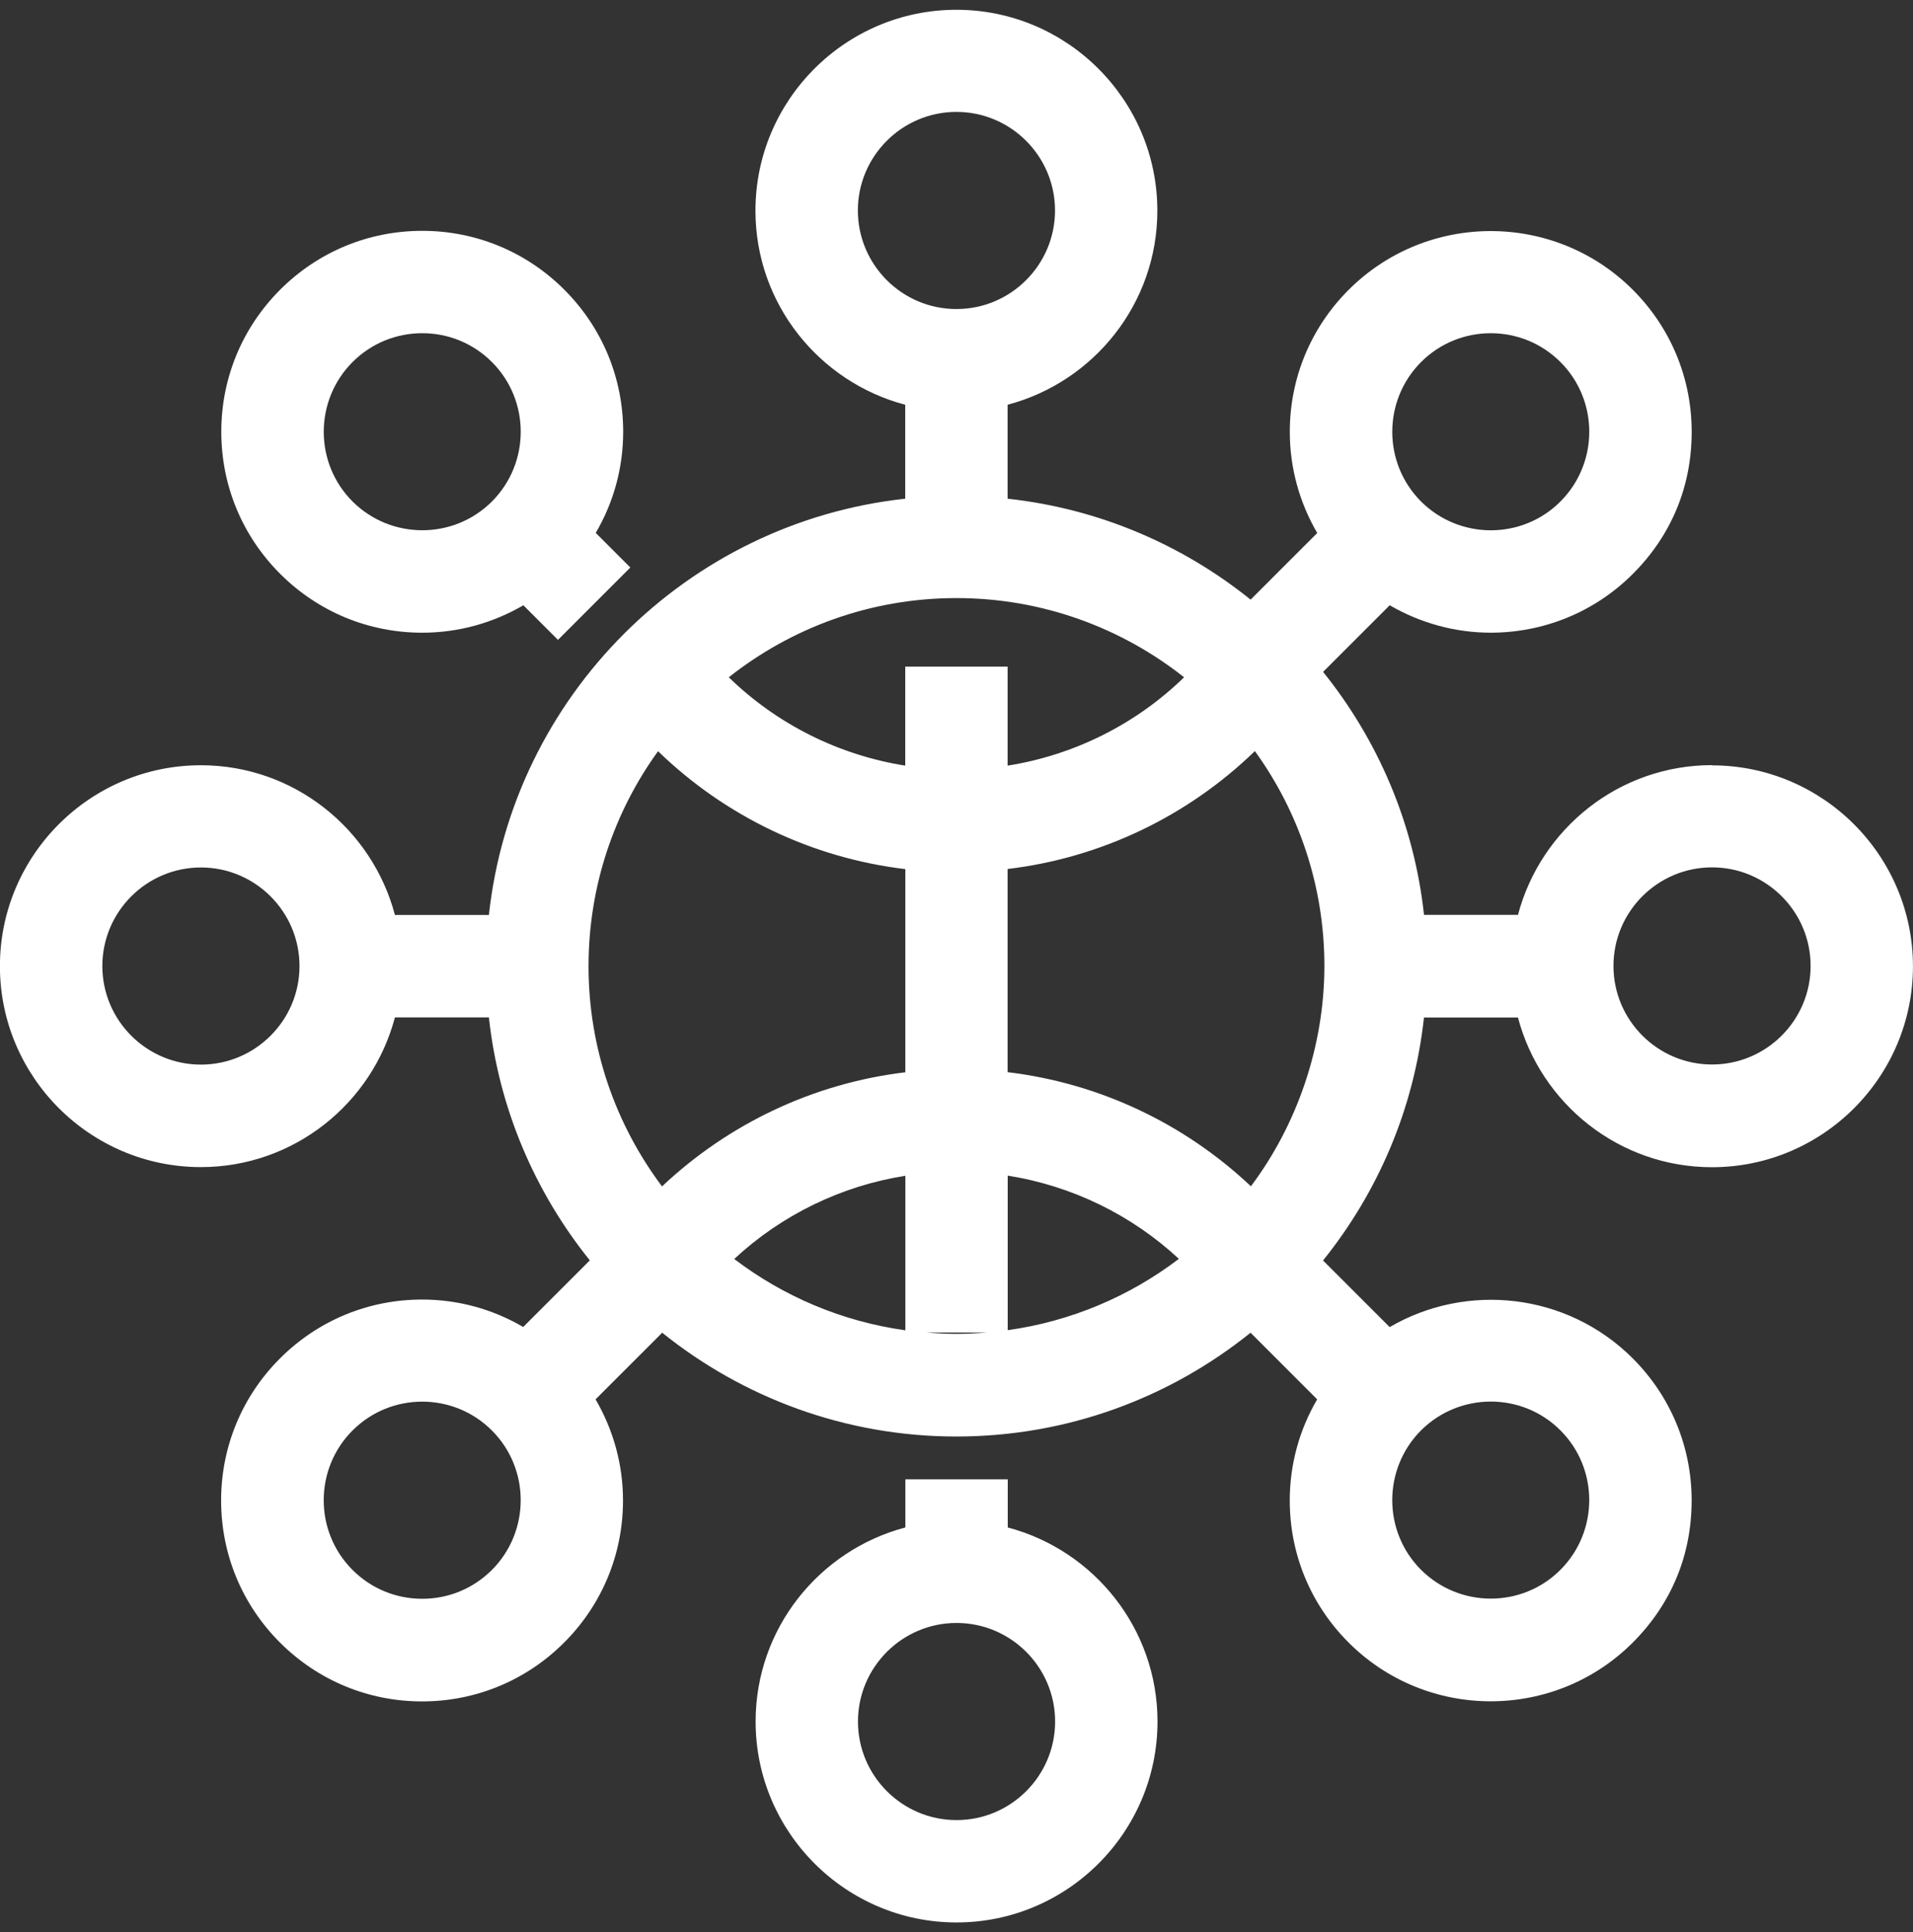 <svg fill="none" height="101" viewBox="0 0 100 101" width="100" xmlns="http://www.w3.org/2000/svg" xmlns:xlink="http://www.w3.org/1999/xlink"><rect x="0" y="0" width="100" height="101" fill="#333333" stroke="none"/><clipPath id="a"><path d="m0 .5h100v100h-100z"/></clipPath><g clip-path="url(#a)" fill="#fff"><path d="m47.327 77.337v2.515c-4.5 1.188-7.828 5.281-7.828 10.145 0 5.79 4.714 10.504 10.504 10.504 5.79 0 10.504-4.714 10.504-10.504 0-4.864-3.328-8.957-7.828-10.145v-2.515zm7.828 12.66c0 2.841-2.312 5.153-5.153 5.153-2.841 0-5.153-2.312-5.153-5.153 0-2.841 2.312-5.153 5.153-5.153 2.841 0 5.153 2.312 5.153 5.153z"/><path d="m89.496 39.999c-4.864 0-8.957 3.328-10.145 7.828h-4.912c-.519-4.778-2.413-9.144-5.276-12.703l3.483-3.483c1.627.947 3.451 1.434 5.281 1.434 2.691 0 5.378-1.022 7.427-3.071 2.049-2.049 3.077-4.623 3.077-7.427s-1.092-5.442-3.077-7.427c-4.093-4.093-10.76-4.093-14.854 0-1.985 1.985-3.077 4.623-3.077 7.427 0 1.889.508 3.697 1.434 5.287l-3.483 3.483c-3.558-2.863-7.925-4.757-12.703-5.276v-4.912c4.5-1.188 7.828-5.281 7.828-10.145 0-5.789-4.714-10.503-10.504-10.503s-10.504 4.714-10.504 10.503c0 4.864 3.328 8.957 7.828 10.145v4.912c-11.424 1.241-20.52 10.338-21.762 21.762h-4.912c-1.188-4.5-5.281-7.828-10.145-7.828-5.79 0-10.504 4.714-10.504 10.504s4.714 10.504 10.504 10.504c4.864 0 8.957-3.328 10.145-7.828h4.912c.519 4.778 2.413 9.144 5.276 12.703l-3.483 3.483c-1.589-.931-3.398-1.434-5.287-1.434-2.804 0-5.442 1.092-7.427 3.077-1.985 1.985-3.077 4.623-3.077 7.427s1.091 5.442 3.077 7.427c1.985 1.985 4.623 3.077 7.427 3.077 2.804 0 5.442-1.091 7.427-3.077 1.985-1.985 3.077-4.623 3.077-7.427 0-1.889-.508-3.697-1.434-5.287l3.483-3.483c4.216 3.387 9.562 5.426 15.378 5.426 5.816 0 11.162-2.033 15.378-5.426l3.483 3.483c-.931 1.589-1.434 3.398-1.434 5.287 0 2.804 1.091 5.442 3.077 7.427 2.049 2.049 4.735 3.071 7.427 3.071s5.378-1.022 7.427-3.071c2.049-2.049 3.077-4.623 3.077-7.427s-1.092-5.442-3.077-7.427c-3.441-3.441-8.69-3.981-12.708-1.637l-3.483-3.483c2.863-3.558 4.757-7.924 5.276-12.703h4.912c1.188 4.5 5.281 7.828 10.145 7.828 5.79 0 10.504-4.714 10.504-10.504s-4.714-10.504-10.504-10.504zm-15.212-21.071c1.006-1.006 2.322-1.509 3.644-1.509s2.638.503 3.644 1.509c2.007 2.006 2.007 5.276 0 7.288-2.006 2.012-5.276 2.006-7.288 0-2.006-2.006-2.006-5.276 0-7.288zm-29.44-7.925c0-2.841 2.312-5.153 5.153-5.153 2.841 0 5.153 2.312 5.153 5.153 0 2.841-2.312 5.153-5.153 5.153-2.841 0-5.153-2.312-5.153-5.153zm5.153 20.263c4.489 0 8.625 1.552 11.9 4.141-2.52 2.451-5.741 4.066-9.225 4.618v-5.174h-5.351v5.174c-3.483-.551-6.705-2.167-9.225-4.618 3.275-2.59 7.411-4.141 11.9-4.141zm-39.494 24.389c-2.841 0-5.153-2.312-5.153-5.153s2.312-5.153 5.153-5.153c2.841 0 5.153 2.312 5.153 5.153s-2.312 5.153-5.153 5.153zm20.263-5.153c0-4.19 1.348-8.069 3.633-11.231 3.51 3.403 8.042 5.581 12.927 6.164v10.621c-4.789.573-9.235 2.681-12.719 5.966-2.413-3.216-3.842-7.202-3.842-11.52zm-5.051 31.569c-.974.974-2.269 1.509-3.644 1.509s-2.67-.535-3.644-1.509c-2.007-2.007-2.007-5.276 0-7.288 1.006-1.006 2.322-1.509 3.644-1.509s2.638.503 3.644 1.509c2.006 2.006 2.006 5.276 0 7.288zm21.612-20.611v8.085c-3.328-.466-6.389-1.782-8.946-3.729 2.477-2.301 5.586-3.82 8.946-4.35zm2.675 8.272c-.53 0-1.054-.027-1.573-.07h3.146c-.519.043-1.043.07-1.573.07zm2.675-.193v-8.08c3.355.53 6.469 2.049 8.947 4.35-2.558 1.948-5.618 3.264-8.947 3.729zm28.894 5.238c2.007 2.006 2.007 5.276 0 7.288-2.006 2.012-5.276 2.006-7.288 0-2.006-2.006-2.006-5.276 0-7.288 2.012-2.006 5.281-2.012 7.288 0zm-16.181-12.761c-3.478-3.285-7.93-5.394-12.719-5.966v-10.621c4.885-.583 9.417-2.761 12.927-6.164 2.285 3.162 3.633 7.042 3.633 11.231 0 4.19-1.429 8.31-3.842 11.52zm24.105-6.367c-2.841 0-5.153-2.312-5.153-5.153 0-2.841 2.312-5.153 5.153-5.153s5.153 2.312 5.153 5.153c0 2.841-2.312 5.153-5.153 5.153z"/><path d="m29.499 15.145c-1.985-1.985-4.623-3.077-7.427-3.077s-5.442 1.091-7.427 3.077c-1.985 1.985-3.077 4.623-3.077 7.427s1.091 5.442 3.077 7.427c1.985 1.985 4.623 3.077 7.427 3.077 1.889 0 3.697-.508 5.287-1.434l1.808 1.809 3.783-3.783-1.808-1.809c.931-1.589 1.434-3.398 1.434-5.287 0-2.804-1.092-5.442-3.077-7.427zm-11.071 11.071c-2.006-2.007-2.006-5.276 0-7.288.974-.974 2.269-1.509 3.644-1.509 1.375 0 2.67.535 3.644 1.509 2.006 2.007 2.006 5.276 0 7.288-2.006 2.006-5.276 2.006-7.288 0z"/></g></svg>